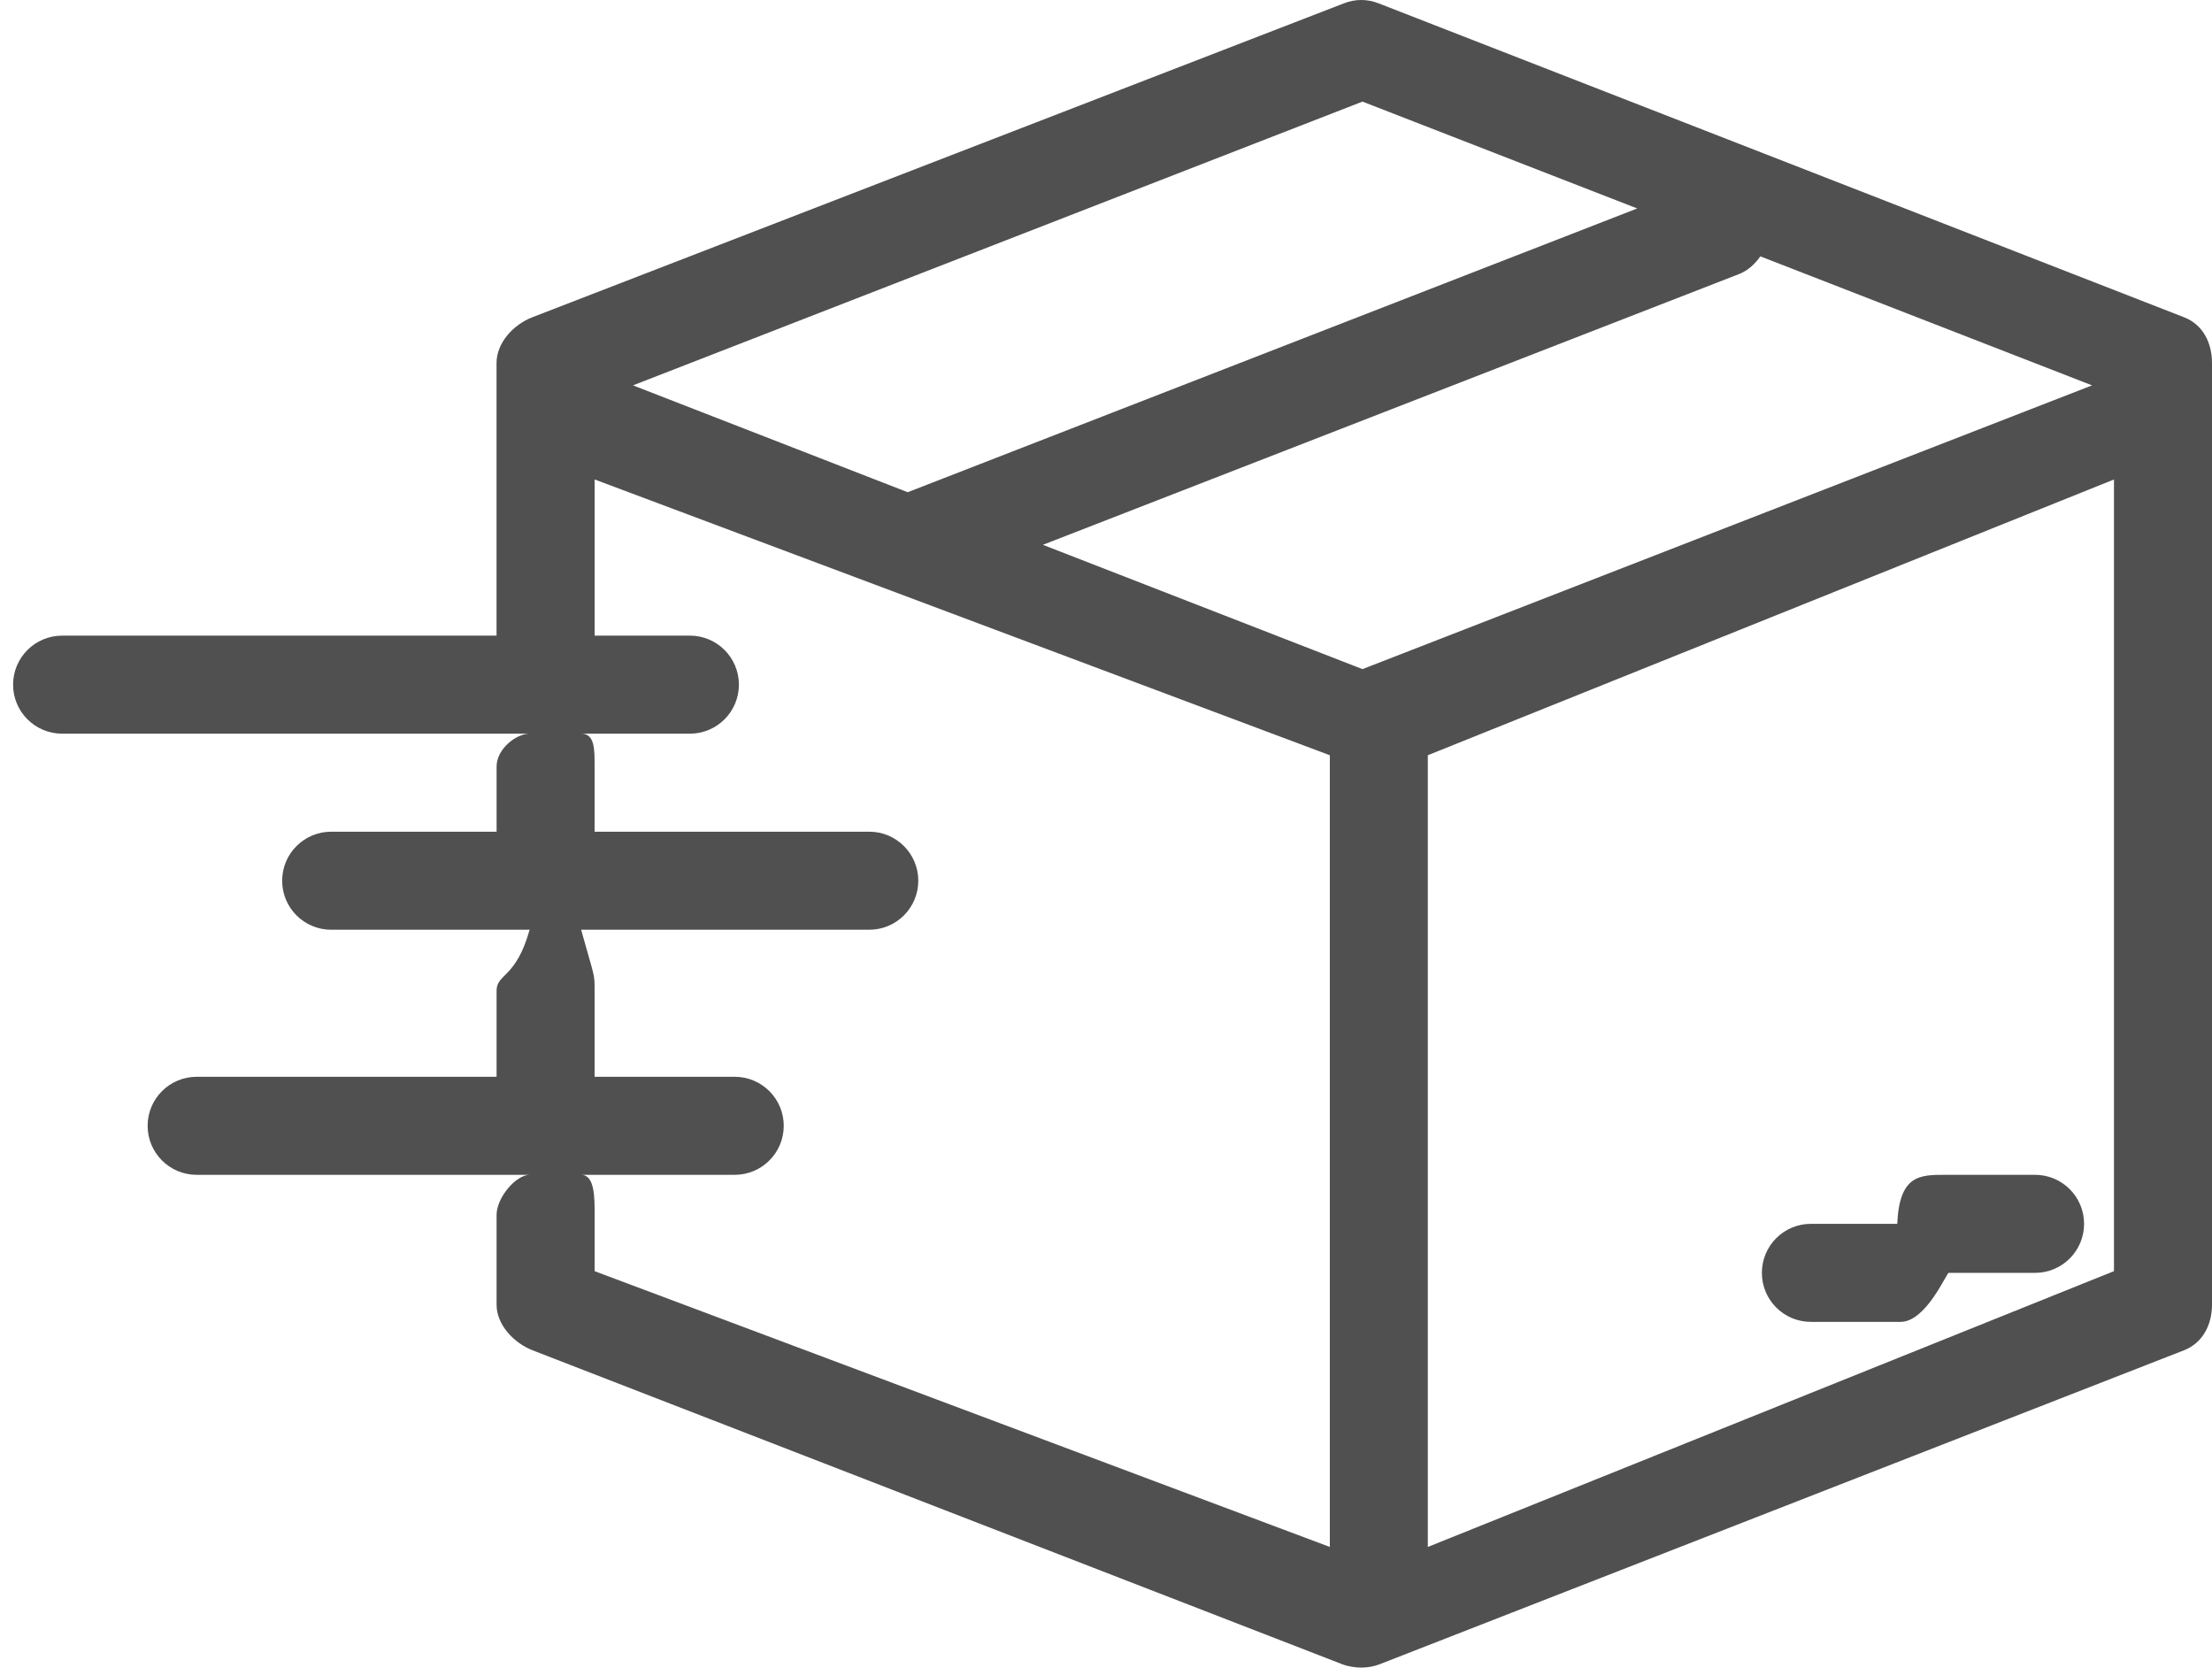 <?xml version="1.0" encoding="utf-8"?>
<!-- Generator: Adobe Illustrator 15.0.0, SVG Export Plug-In . SVG Version: 6.00 Build 0)  -->
<!DOCTYPE svg PUBLIC "-//W3C//DTD SVG 1.1//EN" "http://www.w3.org/Graphics/SVG/1.1/DTD/svg11.dtd">
<svg version="1.1" id="icons" xmlns="http://www.w3.org/2000/svg" xmlns:xlink="http://www.w3.org/1999/xlink" x="0px" y="0px"
	 width="45.132px" height="34.022px" viewBox="0 0 45.132 34.022" enable-background="new 0 0 45.132 34.022" xml:space="preserve">
<g>
	<path fill="#505050" d="M45.132,8.347V7.405c0-0.413-0.186-0.783-0.569-0.932L28.128,0.068c-0.232-0.091-0.476-0.091-0.708,0
		L10.86,6.473c-0.384,0.149-0.729,0.52-0.729,0.932v5.563H1.267c-0.552,0-1,0.448-1,1s0.448,1,1,1h9.539
		c-0.279,0-0.674,0.315-0.674,0.67v1.33H6.757c-0.553,0-1,0.448-1,1s0.447,1,1,1h4.049c-0.279,1-0.674,0.89-0.674,1.245v1.755h-6.12
		c-0.552,0-1,0.448-1,1s0.448,1,1,1h6.794c-0.279,0-0.674,0.464-0.674,0.819v1.83c0,0.413,0.354,0.783,0.737,0.932l16.518,6.404
		c0.116,0.045,0.265,0.068,0.388,0.068s0.258-0.022,0.374-0.068l16.408-6.404c0.384-0.149,0.575-0.52,0.575-0.932V8.35
		C45.132,8.349,45.132,8.348,45.132,8.347z M27.799,13.651l-6.521-2.536L35.48,5.592c0.188-0.073,0.327-0.208,0.437-0.362
		l6.768,2.632L27.799,13.651z M27.799,2.073l5.606,2.18L18.52,10.042l-5.605-2.18L27.799,2.073z M11.856,23.968h3.135
		c0.552,0,1-0.448,1-1s-0.448-1-1-1h-2.859v-1.755c0-0.355,0.004-0.245-0.275-1.245h5.879c0.553,0,1-0.448,1-1s-0.447-1-1-1h-5.604
		v-1.33c0-0.355,0.004-0.67-0.275-0.67h2.219c0.553,0,1-0.448,1-1s-0.447-1-1-1h-1.943V9.782l15,5.626V31.56l-15-5.626v-1.146
		C12.132,24.433,12.136,23.968,11.856,23.968z M29.132,31.56V15.408l14-5.626v16.151L29.132,31.56z"/>
	<path fill="#505050" d="M41.522,23.968h-1.83c-0.521,0-0.938,0-0.982,1h-1.762c-0.553,0-1,0.448-1,1s0.447,1,1,1h1.83
		c0.521,0,0.938-1,0.982-1h1.762c0.553,0,1-0.448,1-1S42.075,23.968,41.522,23.968z"/>
</g>
</svg>
